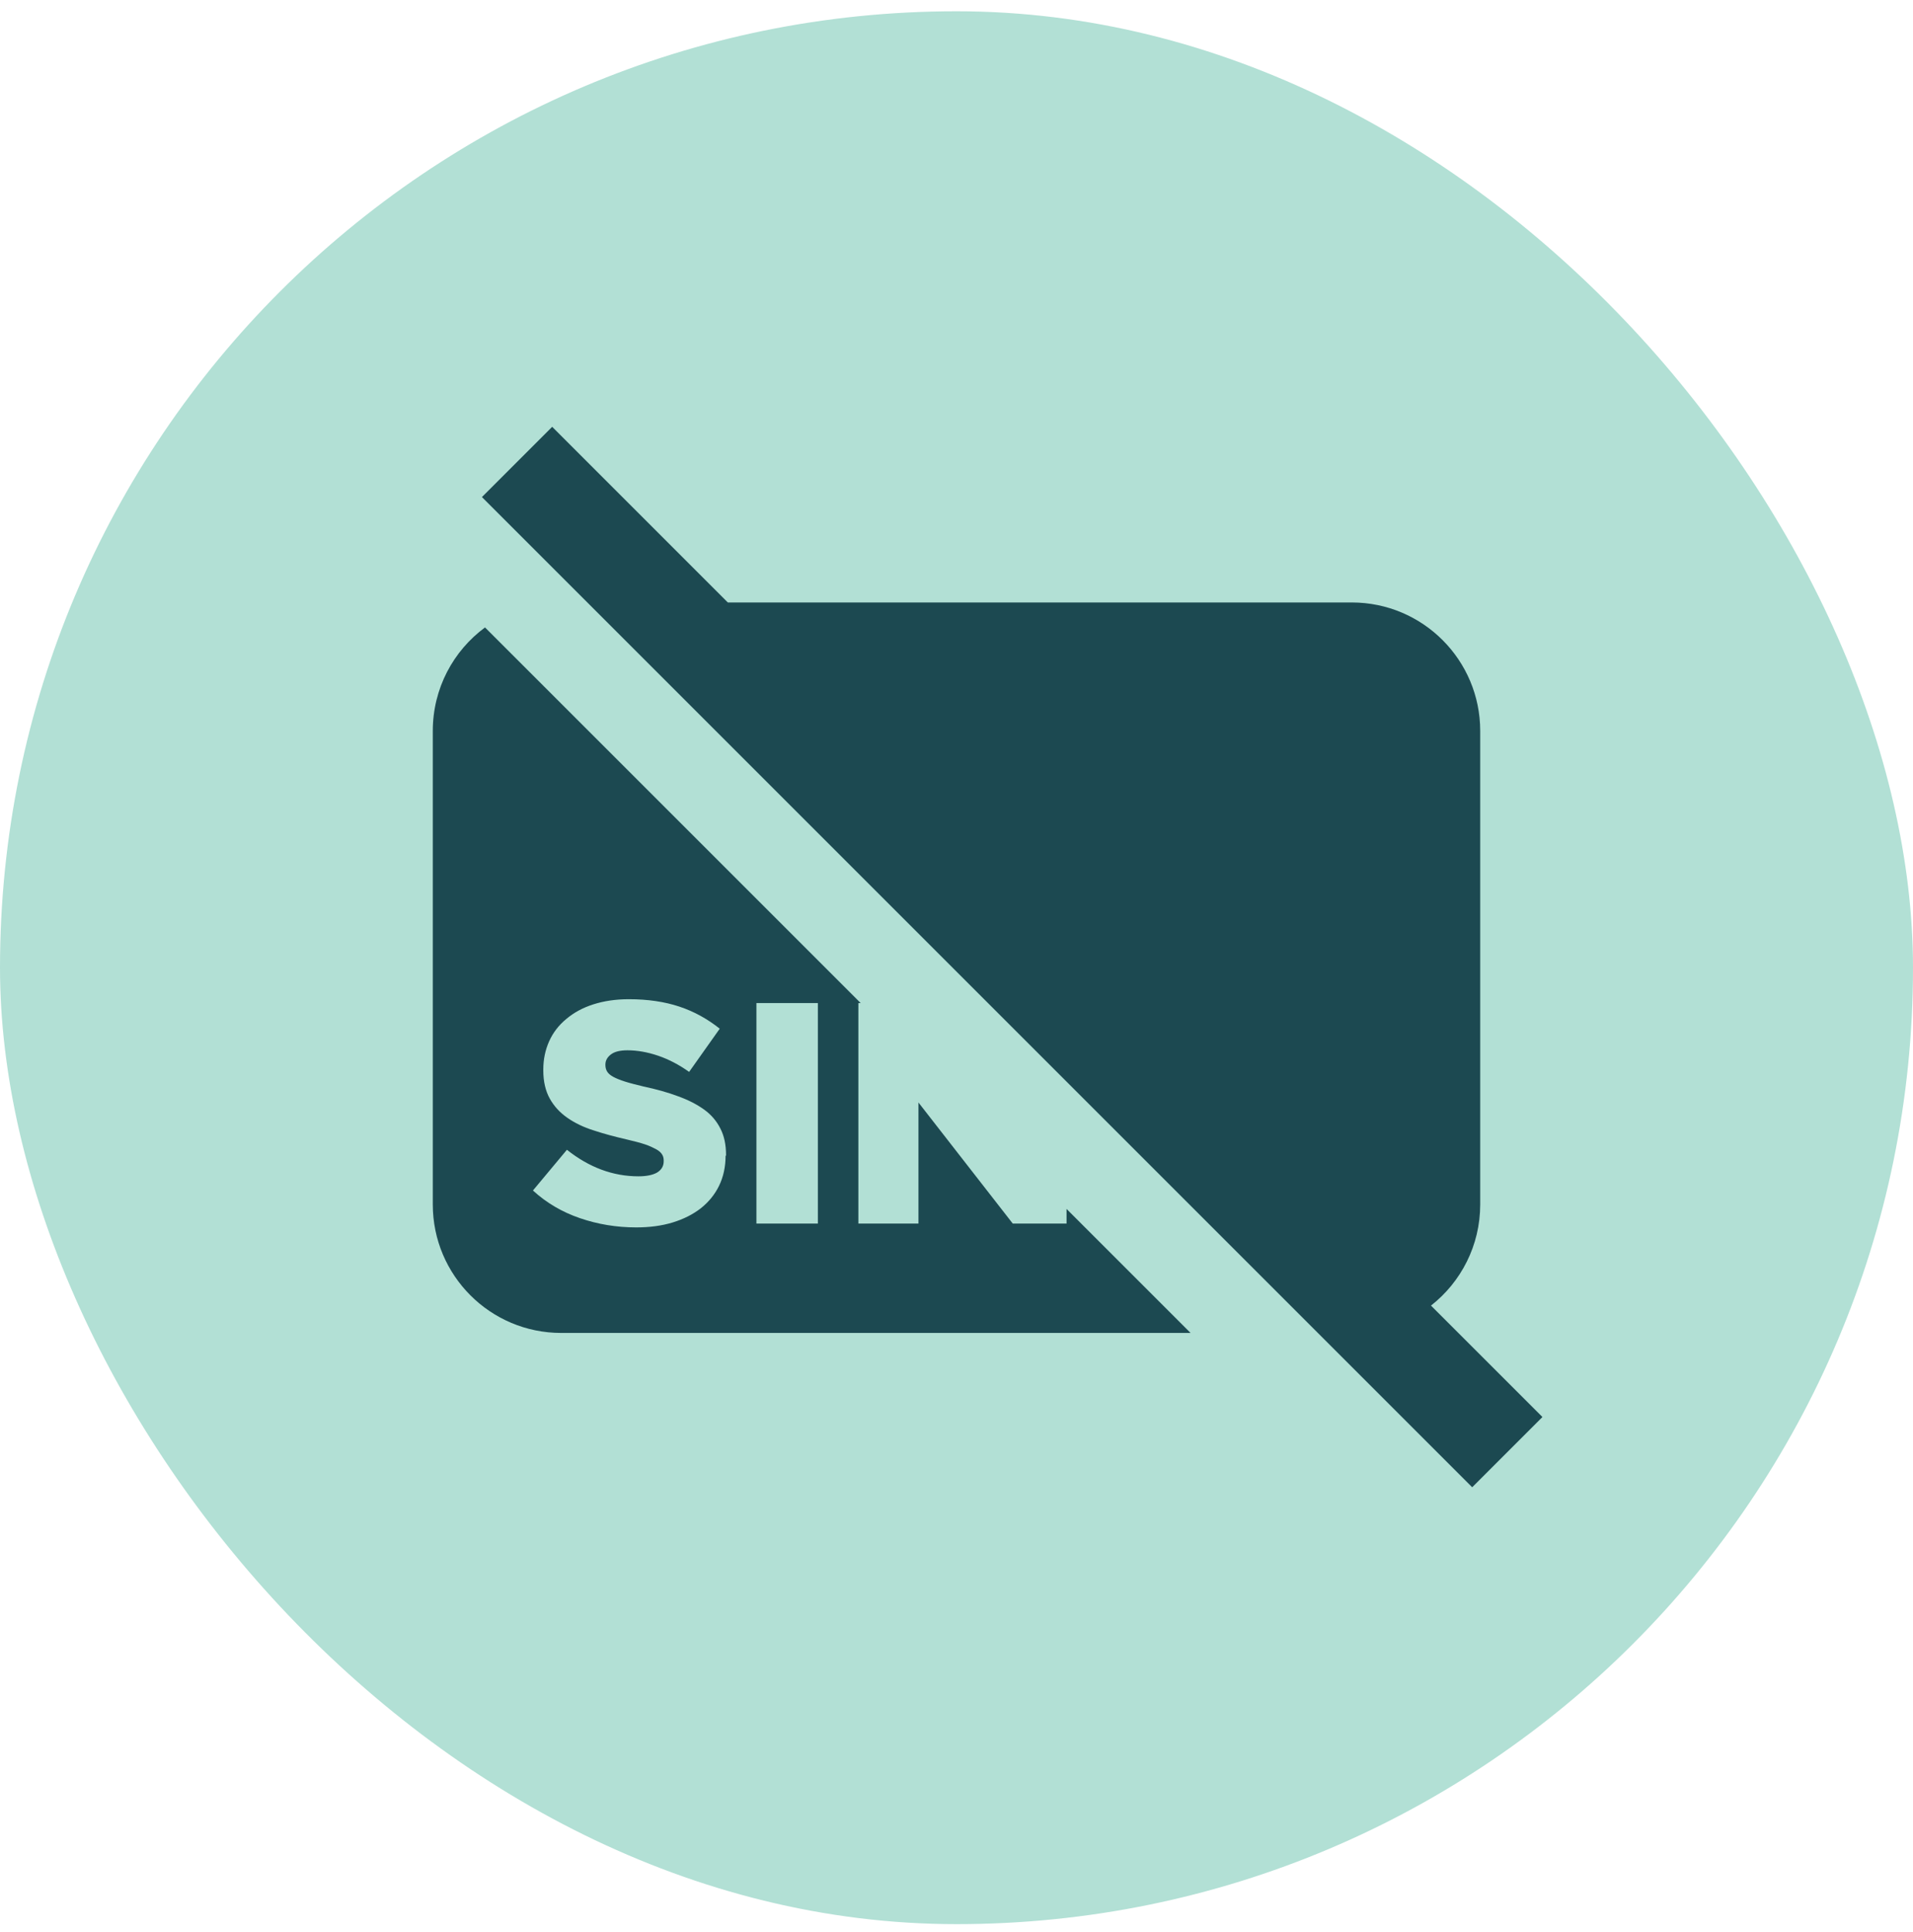 <svg xmlns="http://www.w3.org/2000/svg" width="102" height="103" viewBox="0 0 102 103" fill="none"><rect y="0.601" width="102" height="102" rx="51" fill="#B2E0D5"></rect><path fill-rule="evenodd" clip-rule="evenodd" d="M63.481 71.077L56.868 64.464V65.245H54L48.972 58.789V65.245H45.768V53.485H45.889L25.861 33.457C24.17 34.703 23.076 36.709 23.076 38.977V64.225C23.076 68.005 26.136 71.077 29.928 71.077H63.481ZM25.697 26.505L29.442 22.759L38.807 32.125H72.072C75.864 32.125 78.924 35.197 78.924 38.977V64.225C78.924 66.417 77.897 68.365 76.3 69.618L82.242 75.559L78.496 79.305L25.697 26.505ZM38.688 61.621C38.688 62.221 38.568 62.761 38.34 63.229C38.112 63.697 37.788 64.093 37.368 64.429C36.948 64.753 36.456 65.005 35.868 65.185C35.28 65.365 34.632 65.449 33.924 65.449C32.868 65.449 31.872 65.281 30.924 64.957C29.976 64.633 29.136 64.141 28.416 63.481L30.228 61.309C31.404 62.245 32.676 62.725 34.044 62.725C34.476 62.725 34.812 62.653 35.04 62.521C35.268 62.377 35.388 62.185 35.388 61.921V61.885C35.388 61.765 35.364 61.657 35.304 61.561C35.244 61.465 35.148 61.369 34.992 61.285C34.836 61.201 34.644 61.105 34.392 61.021C34.14 60.937 33.816 60.853 33.408 60.757C32.784 60.613 32.196 60.457 31.656 60.277C31.116 60.109 30.648 59.881 30.252 59.605C29.856 59.329 29.544 58.993 29.316 58.585C29.088 58.177 28.968 57.673 28.968 57.073V57.037C28.968 56.485 29.076 55.981 29.28 55.525C29.484 55.069 29.784 54.673 30.192 54.337C30.588 54.001 31.068 53.737 31.632 53.557C32.196 53.377 32.82 53.281 33.528 53.281C34.536 53.281 35.436 53.413 36.228 53.677C37.02 53.941 37.728 54.337 38.376 54.853L36.744 57.157C36.204 56.773 35.652 56.485 35.088 56.293C34.524 56.101 33.972 56.005 33.456 56.005C33.06 56.005 32.772 56.077 32.58 56.221C32.388 56.365 32.28 56.545 32.28 56.761V56.797C32.28 56.929 32.316 57.049 32.376 57.145C32.436 57.241 32.544 57.337 32.7 57.421C32.856 57.505 33.06 57.589 33.324 57.673C33.588 57.757 33.924 57.841 34.32 57.937C34.992 58.081 35.604 58.249 36.144 58.453C36.684 58.645 37.152 58.885 37.536 59.161C37.92 59.437 38.208 59.773 38.412 60.181C38.616 60.577 38.712 61.045 38.712 61.597V61.633L38.688 61.621ZM43.608 65.245H40.332V53.485H43.608V65.245Z" fill="#1C4951"></path></svg>